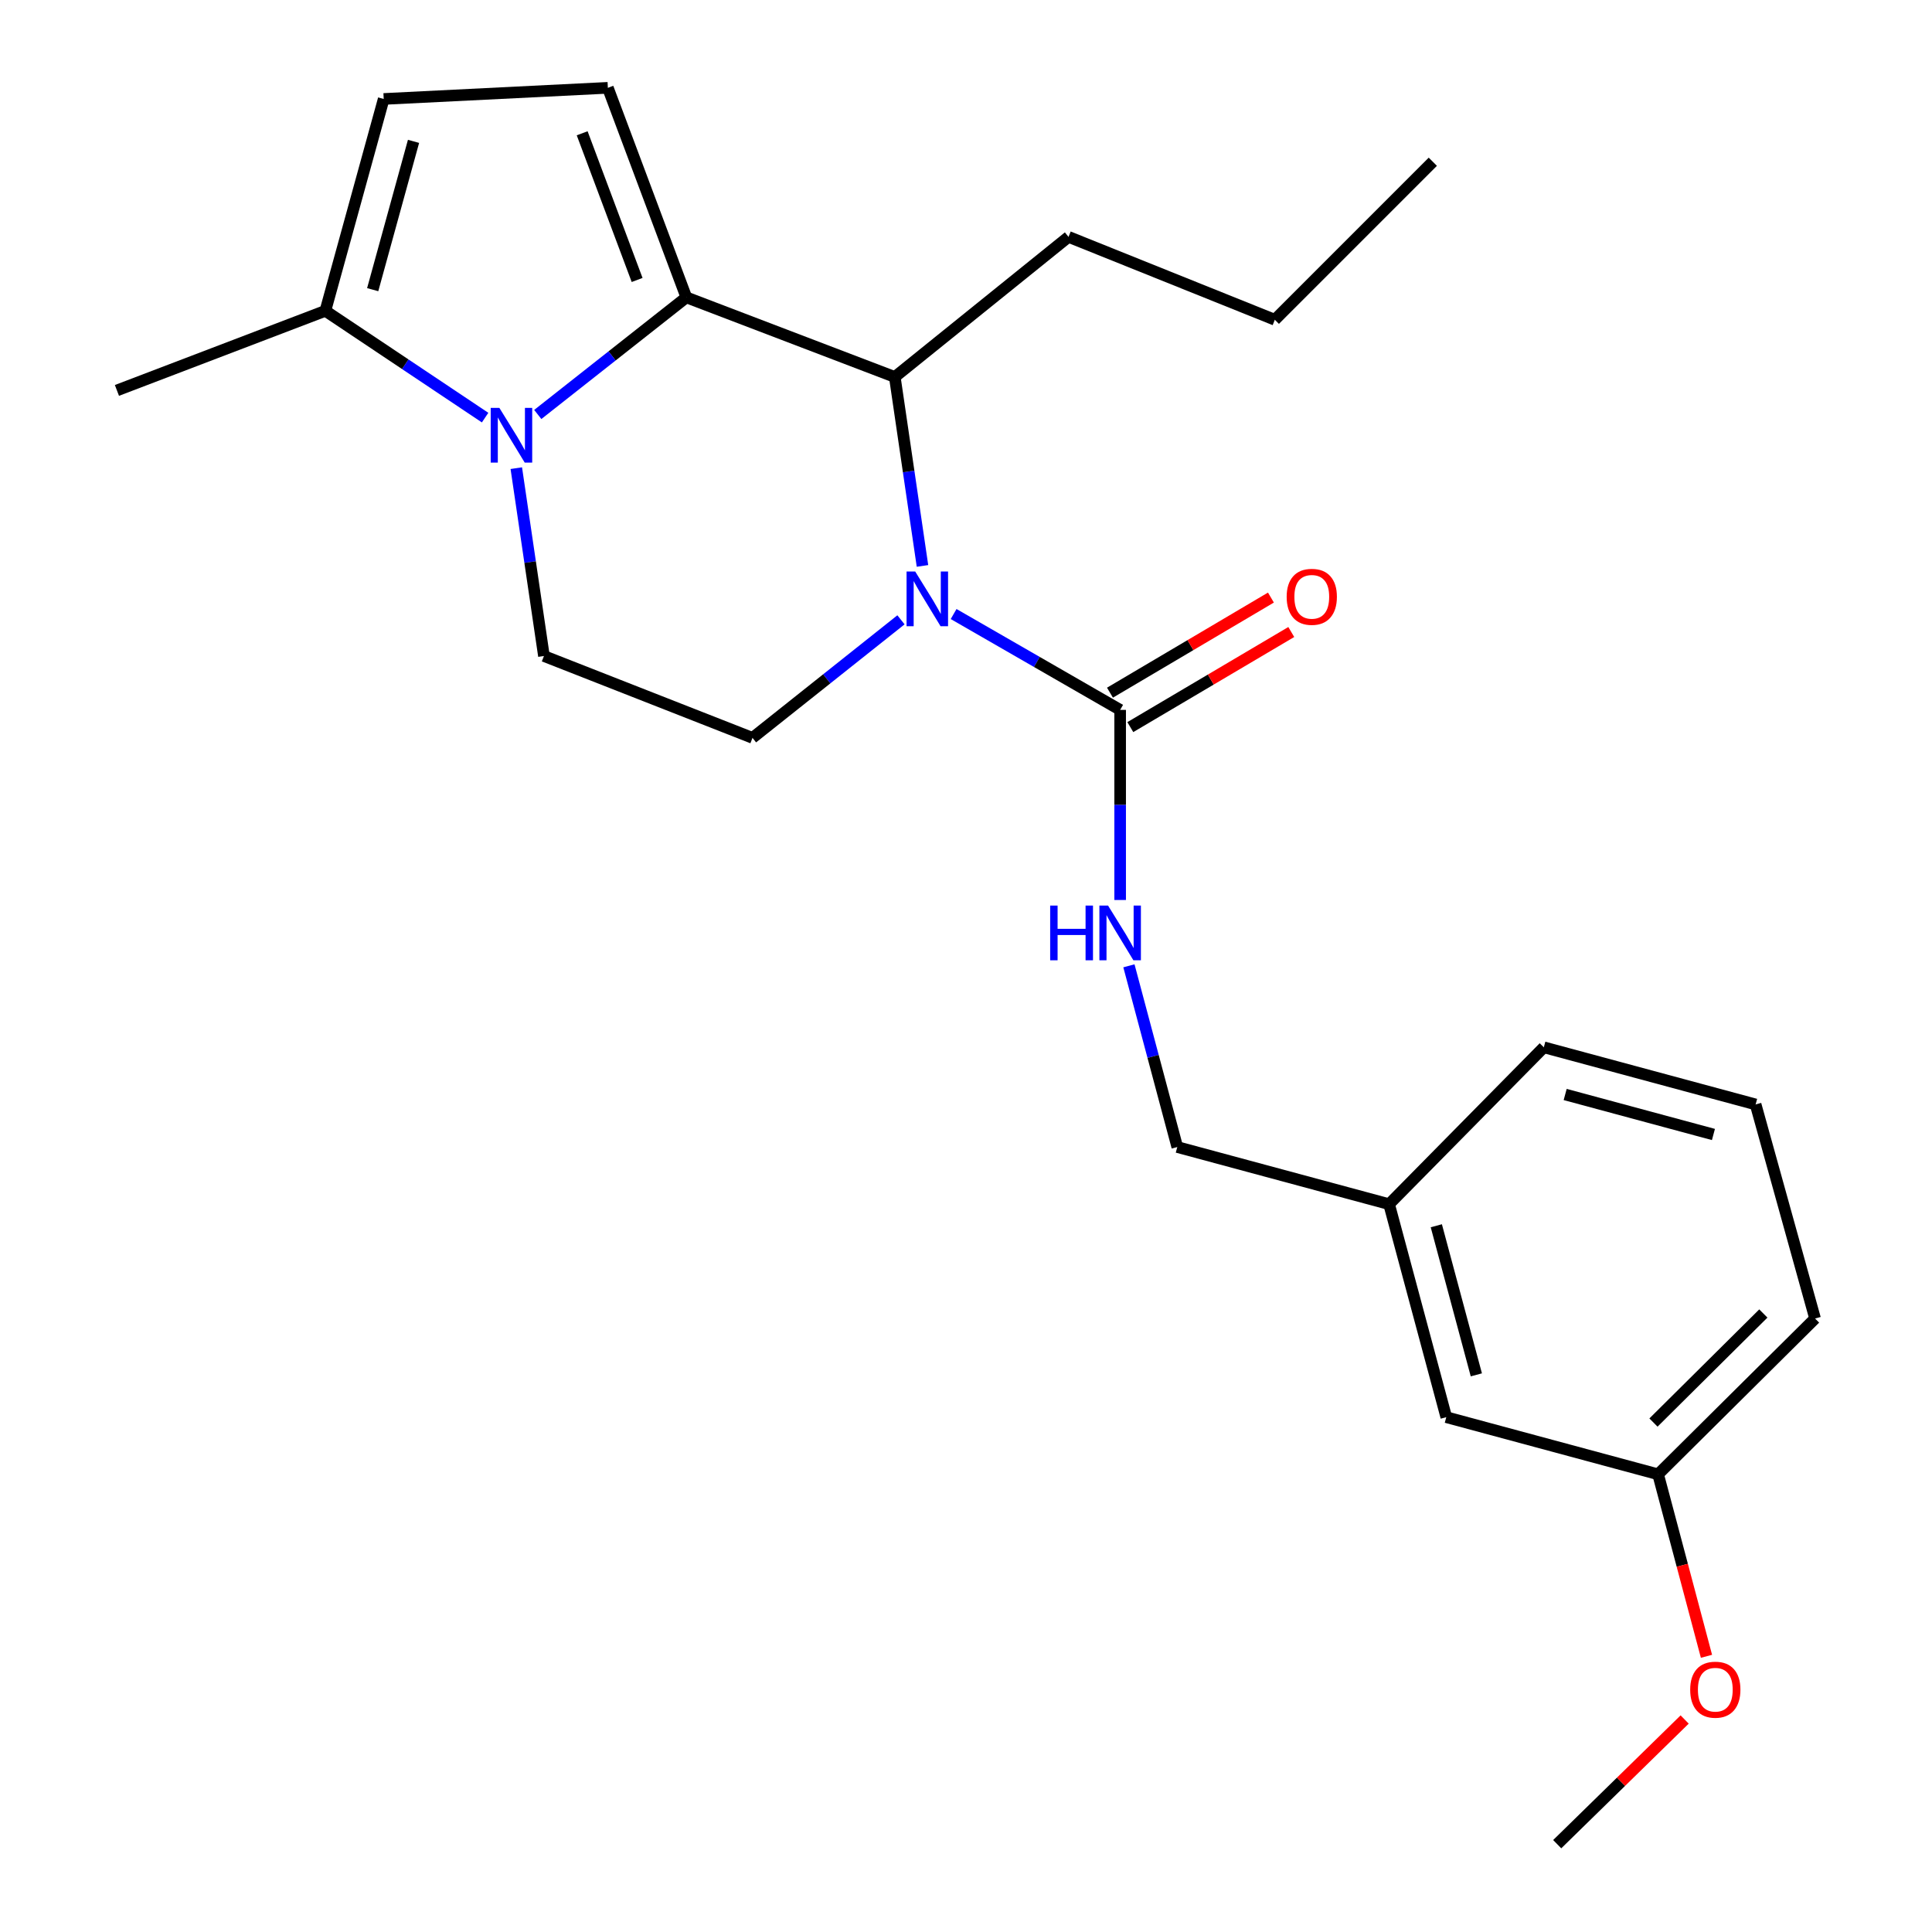 <?xml version='1.0' encoding='iso-8859-1'?>
<svg version='1.1' baseProfile='full'
              xmlns='http://www.w3.org/2000/svg'
                      xmlns:rdkit='http://www.rdkit.org/xml'
                      xmlns:xlink='http://www.w3.org/1999/xlink'
                  xml:space='preserve'
width='1000px' height='1000px' viewBox='0 0 1000 1000'>
<!-- END OF HEADER -->
<rect style='opacity:1.0;fill:#FFFFFF;stroke:none' width='1000' height='1000' x='0' y='0'> </rect>
<path class='bond-0' d='M 355.256,153.917 L 316.802,184.226' style='fill:none;fill-rule:evenodd;stroke:#000000;stroke-width:6px;stroke-linecap:butt;stroke-linejoin:miter;stroke-opacity:1' />
<path class='bond-0' d='M 316.802,184.226 L 278.349,214.535' style='fill:none;fill-rule:evenodd;stroke:#0000FF;stroke-width:6px;stroke-linecap:butt;stroke-linejoin:miter;stroke-opacity:1' />
<path class='bond-2' d='M 355.256,153.917 L 463.144,195.122' style='fill:none;fill-rule:evenodd;stroke:#000000;stroke-width:6px;stroke-linecap:butt;stroke-linejoin:miter;stroke-opacity:1' />
<path class='bond-4' d='M 355.256,153.917 L 314.627,45.455' style='fill:none;fill-rule:evenodd;stroke:#000000;stroke-width:6px;stroke-linecap:butt;stroke-linejoin:miter;stroke-opacity:1' />
<path class='bond-4' d='M 329.772,144.911 L 301.332,68.987' style='fill:none;fill-rule:evenodd;stroke:#000000;stroke-width:6px;stroke-linecap:butt;stroke-linejoin:miter;stroke-opacity:1' />
<path class='bond-5' d='M 251.091,216.156 L 209.751,188.522' style='fill:none;fill-rule:evenodd;stroke:#0000FF;stroke-width:6px;stroke-linecap:butt;stroke-linejoin:miter;stroke-opacity:1' />
<path class='bond-5' d='M 209.751,188.522 L 168.411,160.888' style='fill:none;fill-rule:evenodd;stroke:#000000;stroke-width:6px;stroke-linecap:butt;stroke-linejoin:miter;stroke-opacity:1' />
<path class='bond-7' d='M 267.236,242.319 L 274.39,290.937' style='fill:none;fill-rule:evenodd;stroke:#0000FF;stroke-width:6px;stroke-linecap:butt;stroke-linejoin:miter;stroke-opacity:1' />
<path class='bond-7' d='M 274.39,290.937 L 281.544,339.555' style='fill:none;fill-rule:evenodd;stroke:#000000;stroke-width:6px;stroke-linecap:butt;stroke-linejoin:miter;stroke-opacity:1' />
<path class='bond-1' d='M 477.473,292.918 L 470.309,244.02' style='fill:none;fill-rule:evenodd;stroke:#0000FF;stroke-width:6px;stroke-linecap:butt;stroke-linejoin:miter;stroke-opacity:1' />
<path class='bond-1' d='M 470.309,244.02 L 463.144,195.122' style='fill:none;fill-rule:evenodd;stroke:#000000;stroke-width:6px;stroke-linecap:butt;stroke-linejoin:miter;stroke-opacity:1' />
<path class='bond-3' d='M 493.592,317.82 L 536.689,342.629' style='fill:none;fill-rule:evenodd;stroke:#0000FF;stroke-width:6px;stroke-linecap:butt;stroke-linejoin:miter;stroke-opacity:1' />
<path class='bond-3' d='M 536.689,342.629 L 579.786,367.438' style='fill:none;fill-rule:evenodd;stroke:#000000;stroke-width:6px;stroke-linecap:butt;stroke-linejoin:miter;stroke-opacity:1' />
<path class='bond-8' d='M 466.343,320.817 L 427.916,351.369' style='fill:none;fill-rule:evenodd;stroke:#0000FF;stroke-width:6px;stroke-linecap:butt;stroke-linejoin:miter;stroke-opacity:1' />
<path class='bond-8' d='M 427.916,351.369 L 389.49,381.921' style='fill:none;fill-rule:evenodd;stroke:#000000;stroke-width:6px;stroke-linecap:butt;stroke-linejoin:miter;stroke-opacity:1' />
<path class='bond-15' d='M 463.144,195.122 L 553.064,122.606' style='fill:none;fill-rule:evenodd;stroke:#000000;stroke-width:6px;stroke-linecap:butt;stroke-linejoin:miter;stroke-opacity:1' />
<path class='bond-9' d='M 579.786,367.438 L 579.786,416.638' style='fill:none;fill-rule:evenodd;stroke:#000000;stroke-width:6px;stroke-linecap:butt;stroke-linejoin:miter;stroke-opacity:1' />
<path class='bond-9' d='M 579.786,416.638 L 579.786,465.837' style='fill:none;fill-rule:evenodd;stroke:#0000FF;stroke-width:6px;stroke-linecap:butt;stroke-linejoin:miter;stroke-opacity:1' />
<path class='bond-10' d='M 585.052,376.351 L 626.708,351.739' style='fill:none;fill-rule:evenodd;stroke:#000000;stroke-width:6px;stroke-linecap:butt;stroke-linejoin:miter;stroke-opacity:1' />
<path class='bond-10' d='M 626.708,351.739 L 668.363,327.126' style='fill:none;fill-rule:evenodd;stroke:#FF0000;stroke-width:6px;stroke-linecap:butt;stroke-linejoin:miter;stroke-opacity:1' />
<path class='bond-10' d='M 574.519,358.525 L 616.175,333.912' style='fill:none;fill-rule:evenodd;stroke:#000000;stroke-width:6px;stroke-linecap:butt;stroke-linejoin:miter;stroke-opacity:1' />
<path class='bond-10' d='M 616.175,333.912 L 657.83,309.3' style='fill:none;fill-rule:evenodd;stroke:#FF0000;stroke-width:6px;stroke-linecap:butt;stroke-linejoin:miter;stroke-opacity:1' />
<path class='bond-6' d='M 314.627,45.455 L 198.607,51.218' style='fill:none;fill-rule:evenodd;stroke:#000000;stroke-width:6px;stroke-linecap:butt;stroke-linejoin:miter;stroke-opacity:1' />
<path class='bond-17' d='M 168.411,160.888 L 60.524,202.081' style='fill:none;fill-rule:evenodd;stroke:#000000;stroke-width:6px;stroke-linecap:butt;stroke-linejoin:miter;stroke-opacity:1' />
<path class='bond-24' d='M 168.411,160.888 L 198.607,51.218' style='fill:none;fill-rule:evenodd;stroke:#000000;stroke-width:6px;stroke-linecap:butt;stroke-linejoin:miter;stroke-opacity:1' />
<path class='bond-24' d='M 192.903,149.934 L 214.04,73.165' style='fill:none;fill-rule:evenodd;stroke:#000000;stroke-width:6px;stroke-linecap:butt;stroke-linejoin:miter;stroke-opacity:1' />
<path class='bond-25' d='M 281.544,339.555 L 389.49,381.921' style='fill:none;fill-rule:evenodd;stroke:#000000;stroke-width:6px;stroke-linecap:butt;stroke-linejoin:miter;stroke-opacity:1' />
<path class='bond-11' d='M 584.33,499.911 L 596.845,546.808' style='fill:none;fill-rule:evenodd;stroke:#0000FF;stroke-width:6px;stroke-linecap:butt;stroke-linejoin:miter;stroke-opacity:1' />
<path class='bond-11' d='M 596.845,546.808 L 609.36,593.704' style='fill:none;fill-rule:evenodd;stroke:#000000;stroke-width:6px;stroke-linecap:butt;stroke-linejoin:miter;stroke-opacity:1' />
<path class='bond-13' d='M 609.36,593.704 L 718.996,623.279' style='fill:none;fill-rule:evenodd;stroke:#000000;stroke-width:6px;stroke-linecap:butt;stroke-linejoin:miter;stroke-opacity:1' />
<path class='bond-12' d='M 748.594,733.525 L 718.996,623.279' style='fill:none;fill-rule:evenodd;stroke:#000000;stroke-width:6px;stroke-linecap:butt;stroke-linejoin:miter;stroke-opacity:1' />
<path class='bond-12' d='M 764.152,711.619 L 743.433,634.447' style='fill:none;fill-rule:evenodd;stroke:#000000;stroke-width:6px;stroke-linecap:butt;stroke-linejoin:miter;stroke-opacity:1' />
<path class='bond-14' d='M 748.594,733.525 L 858.23,763.099' style='fill:none;fill-rule:evenodd;stroke:#000000;stroke-width:6px;stroke-linecap:butt;stroke-linejoin:miter;stroke-opacity:1' />
<path class='bond-19' d='M 718.996,623.279 L 799.081,542.078' style='fill:none;fill-rule:evenodd;stroke:#000000;stroke-width:6px;stroke-linecap:butt;stroke-linejoin:miter;stroke-opacity:1' />
<path class='bond-16' d='M 858.23,763.099 L 870.748,810.196' style='fill:none;fill-rule:evenodd;stroke:#000000;stroke-width:6px;stroke-linecap:butt;stroke-linejoin:miter;stroke-opacity:1' />
<path class='bond-16' d='M 870.748,810.196 L 883.267,857.294' style='fill:none;fill-rule:evenodd;stroke:#FF0000;stroke-width:6px;stroke-linecap:butt;stroke-linejoin:miter;stroke-opacity:1' />
<path class='bond-26' d='M 858.23,763.099 L 939.476,682.462' style='fill:none;fill-rule:evenodd;stroke:#000000;stroke-width:6px;stroke-linecap:butt;stroke-linejoin:miter;stroke-opacity:1' />
<path class='bond-26' d='M 855.831,736.308 L 912.704,679.862' style='fill:none;fill-rule:evenodd;stroke:#000000;stroke-width:6px;stroke-linecap:butt;stroke-linejoin:miter;stroke-opacity:1' />
<path class='bond-22' d='M 553.064,122.606 L 659.847,165.513' style='fill:none;fill-rule:evenodd;stroke:#000000;stroke-width:6px;stroke-linecap:butt;stroke-linejoin:miter;stroke-opacity:1' />
<path class='bond-21' d='M 871.977,890.012 L 838.991,922.279' style='fill:none;fill-rule:evenodd;stroke:#FF0000;stroke-width:6px;stroke-linecap:butt;stroke-linejoin:miter;stroke-opacity:1' />
<path class='bond-21' d='M 838.991,922.279 L 806.006,954.545' style='fill:none;fill-rule:evenodd;stroke:#000000;stroke-width:6px;stroke-linecap:butt;stroke-linejoin:miter;stroke-opacity:1' />
<path class='bond-18' d='M 908.706,571.653 L 799.081,542.078' style='fill:none;fill-rule:evenodd;stroke:#000000;stroke-width:6px;stroke-linecap:butt;stroke-linejoin:miter;stroke-opacity:1' />
<path class='bond-18' d='M 886.869,587.208 L 810.131,566.505' style='fill:none;fill-rule:evenodd;stroke:#000000;stroke-width:6px;stroke-linecap:butt;stroke-linejoin:miter;stroke-opacity:1' />
<path class='bond-20' d='M 908.706,571.653 L 939.476,682.462' style='fill:none;fill-rule:evenodd;stroke:#000000;stroke-width:6px;stroke-linecap:butt;stroke-linejoin:miter;stroke-opacity:1' />
<path class='bond-23' d='M 659.847,165.513 L 741.623,83.714' style='fill:none;fill-rule:evenodd;stroke:#000000;stroke-width:6px;stroke-linecap:butt;stroke-linejoin:miter;stroke-opacity:1' />
<path  class='atom-1' d='M 258.467 211.111
L 267.747 226.111
Q 268.667 227.591, 270.147 230.271
Q 271.627 232.951, 271.707 233.111
L 271.707 211.111
L 275.467 211.111
L 275.467 239.431
L 271.587 239.431
L 261.627 223.031
Q 260.467 221.111, 259.227 218.911
Q 258.027 216.711, 257.667 216.031
L 257.667 239.431
L 253.987 239.431
L 253.987 211.111
L 258.467 211.111
' fill='#0000FF'/>
<path  class='atom-2' d='M 473.713 295.82
L 482.993 310.82
Q 483.913 312.3, 485.393 314.98
Q 486.873 317.66, 486.953 317.82
L 486.953 295.82
L 490.713 295.82
L 490.713 324.14
L 486.833 324.14
L 476.873 307.74
Q 475.713 305.82, 474.473 303.62
Q 473.273 301.42, 472.913 300.74
L 472.913 324.14
L 469.233 324.14
L 469.233 295.82
L 473.713 295.82
' fill='#0000FF'/>
<path  class='atom-10' d='M 543.566 468.723
L 547.406 468.723
L 547.406 480.763
L 561.886 480.763
L 561.886 468.723
L 565.726 468.723
L 565.726 497.043
L 561.886 497.043
L 561.886 483.963
L 547.406 483.963
L 547.406 497.043
L 543.566 497.043
L 543.566 468.723
' fill='#0000FF'/>
<path  class='atom-10' d='M 573.526 468.723
L 582.806 483.723
Q 583.726 485.203, 585.206 487.883
Q 586.686 490.563, 586.766 490.723
L 586.766 468.723
L 590.526 468.723
L 590.526 497.043
L 586.646 497.043
L 576.686 480.643
Q 575.526 478.723, 574.286 476.523
Q 573.086 474.323, 572.726 473.643
L 572.726 497.043
L 569.046 497.043
L 569.046 468.723
L 573.526 468.723
' fill='#0000FF'/>
<path  class='atom-11' d='M 665.977 308.91
Q 665.977 302.11, 669.337 298.31
Q 672.697 294.51, 678.977 294.51
Q 685.257 294.51, 688.617 298.31
Q 691.977 302.11, 691.977 308.91
Q 691.977 315.79, 688.577 319.71
Q 685.177 323.59, 678.977 323.59
Q 672.737 323.59, 669.337 319.71
Q 665.977 315.83, 665.977 308.91
M 678.977 320.39
Q 683.297 320.39, 685.617 317.51
Q 687.977 314.59, 687.977 308.91
Q 687.977 303.35, 685.617 300.55
Q 683.297 297.71, 678.977 297.71
Q 674.657 297.71, 672.297 300.51
Q 669.977 303.31, 669.977 308.91
Q 669.977 314.63, 672.297 317.51
Q 674.657 320.39, 678.977 320.39
' fill='#FF0000'/>
<path  class='atom-17' d='M 874.839 874.575
Q 874.839 867.775, 878.199 863.975
Q 881.559 860.175, 887.839 860.175
Q 894.119 860.175, 897.479 863.975
Q 900.839 867.775, 900.839 874.575
Q 900.839 881.455, 897.439 885.375
Q 894.039 889.255, 887.839 889.255
Q 881.599 889.255, 878.199 885.375
Q 874.839 881.495, 874.839 874.575
M 887.839 886.055
Q 892.159 886.055, 894.479 883.175
Q 896.839 880.255, 896.839 874.575
Q 896.839 869.015, 894.479 866.215
Q 892.159 863.375, 887.839 863.375
Q 883.519 863.375, 881.159 866.175
Q 878.839 868.975, 878.839 874.575
Q 878.839 880.295, 881.159 883.175
Q 883.519 886.055, 887.839 886.055
' fill='#FF0000'/>
</svg>
